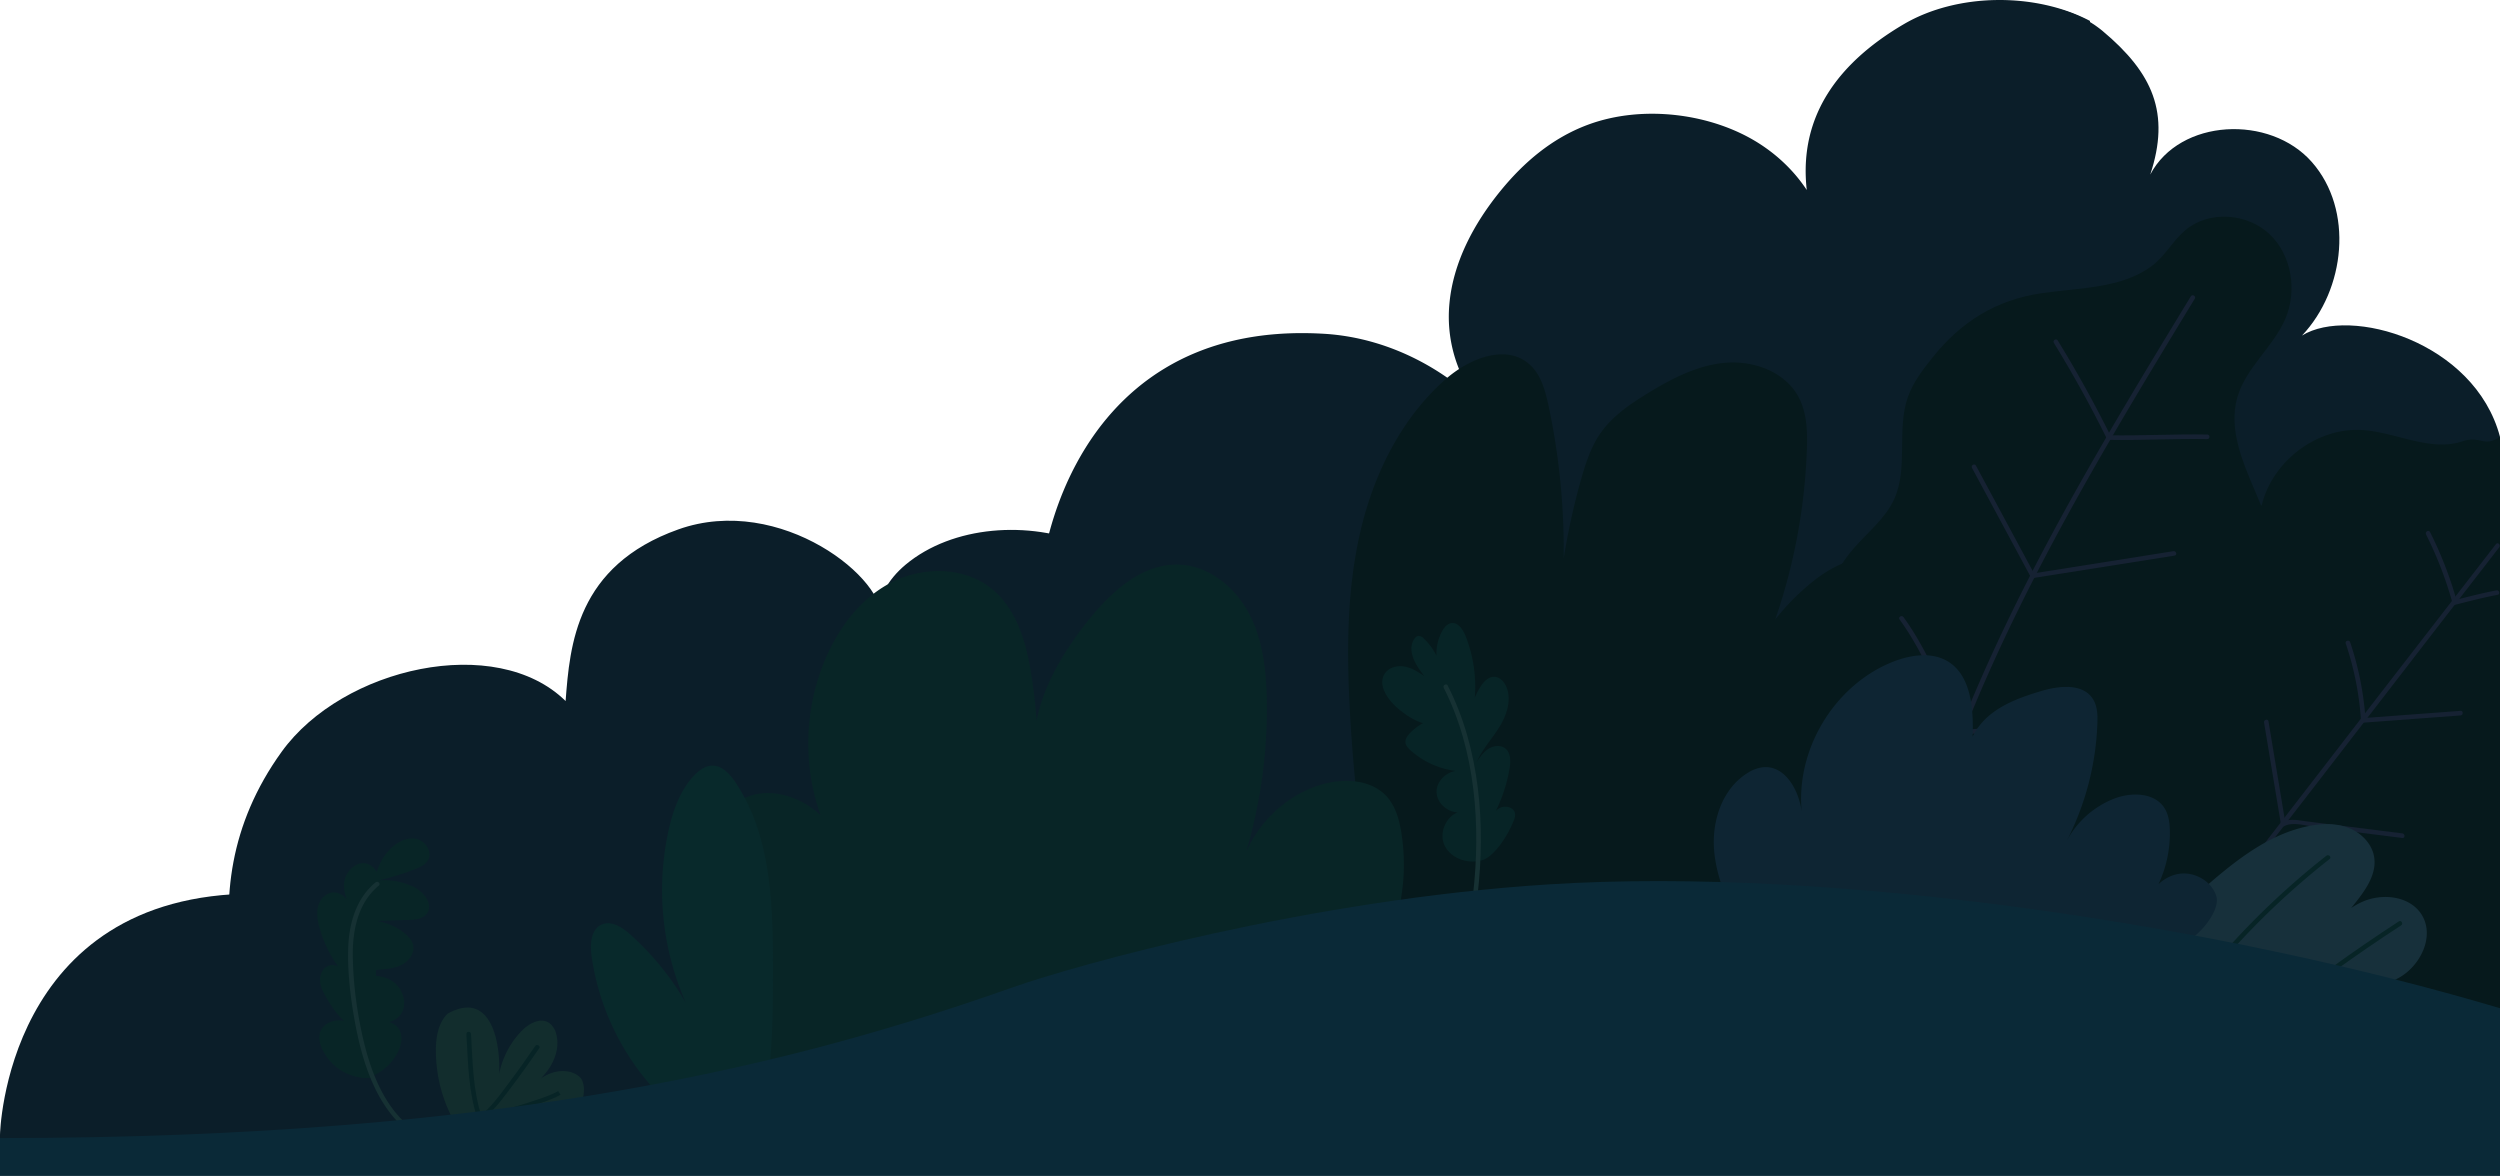 <?xml version="1.0" encoding="UTF-8"?> <svg xmlns="http://www.w3.org/2000/svg" viewBox="0 0 1634.9 769.01"> <defs> <style>.cls-1{fill:#0b1e29;}.cls-2{fill:#06191c;}.cls-3{fill:#082526;}.cls-4{fill:#072426;}.cls-5{fill:#163133;}.cls-6{fill:#162233;}.cls-7{fill:#17303b;}.cls-8{fill:#0e2533;}.cls-9{fill:#122d2d;}.cls-10{fill:none;stroke:#072426;stroke-miterlimit:10;stroke-width:2.83px;}.cls-11{fill:#08292b;}.cls-12{fill:#0a2937;}</style> </defs> <title>Asset 55</title> <g id="Layer_2" data-name="Layer 2"> <g id="Layer_1-2" data-name="Layer 1"> <path class="cls-1" d="M1285.17,14.81c26-16.9,65.31-15.15,90,5.59,32.53,27.3,44.37,53.45,31,93.77,19.35-36.76,78.32-39.38,105.73-8.16s22,83.18-6.47,113.43c31.38-19.47,112.94,4,129.44,66.13V729.16l-272.23-13"></path> <path class="cls-1" d="M188.47,744.25c-21.22-56.72-73.52-156.7-4.23-252.69,39.85-55.21,140.23-77.79,185.64-33.11,2.79-36.64,6.91-88.46,73.75-112.25S581.19,379.48,576.18,406c-4.18-13.28,4.64-27.21,16.06-36.74,30.71-25.62,80.72-29.1,118.93-12.84s64.7,49.42,75.78,85.15,8.13,73.83-1.22,109.94c20.33-14.2,50.92-13.26,73.63-2.11s38.5,30.7,49.49,51.27c16.12,30.16,9.2,113-5.73,143.63"></path> <path class="cls-1" d="M755.41,681.07c-65.81-28.12-47.72-213.5-73.68-268.77-10.33-22,8.26-204.78,184.49-194C910.55,221.07,950,244,975.39,272.68a90.9,90.9,0,0,1-27.5-74.4c2.48-26.38,15.54-51.69,33.77-73.92,14.42-17.59,32.84-33.92,56.9-42.83,35.89-13.29,81-7.37,111.78,12.27s47.4,51.43,46.74,82.64C1183.4,144.38,1152.15,70.34,1245,15.82c34.91-20.5,86-20.92,121.75-2.14L1371,681.07"></path> <path class="cls-2" d="M903.58,624a1043.92,1043.92,0,0,1-20.93-161.46c-2-38.55-1.73-77.6,7.05-115.18s26.74-73.89,55.71-99.39c15.07-13.26,38.8-23.11,54.19-10.22,8,6.67,10.92,17.47,13.09,27.64a451.23,451.23,0,0,1,4.37,164.7,450.21,450.21,0,0,1,17-116.92c3-10.49,6.42-21.06,12.68-30,7.66-10.95,19-18.71,30.38-25.71,15.83-9.74,32.87-18.7,51.4-20.23s38.89,6,47.66,22.41c5.57,10.41,5.84,22.76,5.43,34.56a381.24,381.24,0,0,1-50.73,176.83,153.46,153.46,0,0,1,56.25-92c17.17-13.3,42.82-22.39,59.57-8.56,12,9.91,14,27.5,12.82,43a166.71,166.71,0,0,1-35.13,90.3,82,82,0,0,1,44-54.51c4-1.89,9.37-3.78,13.39-2V585.65s-26,31.38-45.95,62.88c-1.1,1.73-2.91,3.71-4.81,2.95s.93-4.28,1.34-2.27"></path> <path class="cls-3" d="M508.24,715.31c-42.77-39.52-60.73-103.87-44.62-159.82,3.49-12.1,9-24.49,19.5-31.42,15.3-10.09,36.8-5.09,50.83,6.71s22.3,28.88,30.18,45.43c-35.72-34.76-44.17-92-26.93-138.78,8.35-22.66,22.83-44,44-55.62s49.53-11.77,68,3.73c16,13.43,22.06,35.24,25.31,55.9a342.35,342.35,0,0,1,4,63.94c-8.8-34.78,10.05-70.5,32.33-98.63,15.37-19.4,36-38.68,60.78-37.49,19.39.94,36.35,15,45.34,32.22s11.18,37.13,11.5,56.53a330.75,330.75,0,0,1-18,113.13c5.82-27.35,27.64-50.67,54.54-58.29,14.52-4.11,32.11-3,42.09,8.27,5.54,6.28,7.89,14.73,9.28,23A133,133,0,0,1,888,649.56c-.86,1-2.11,2.16-3.36,1.67s-.05-3,.76-2"></path> <path class="cls-4" d="M970.93,561.88c5.82-2.62,14-13,18.71-24.52.71-1.73,1.44-3.58,1.11-5.42-.75-4.24-6.79-5.55-10.45-3.28s-5.42,6.57-7,10.59a102.38,102.38,0,0,0,13.88-36.56c.8-4.69.93-10.33-2.81-13.26-3-2.38-7.59-1.86-10.86.19s-5.55,5.32-7.74,8.5c3.75-8.29,10.1-15.1,14.86-22.85s8-17.46,4.55-25.9c-1.38-3.43-4.29-6.68-8-6.76s-6.65,2.91-8.69,6a39.63,39.63,0,0,0-6.65,23.18,90.15,90.15,0,0,0-3.5-56.08c-1.68-4.18-5-9-9.4-8.17-2.58.46-4.43,2.73-5.72,5a30.76,30.76,0,0,0-.07,29.67,39,39,0,0,0-12-24.6,5,5,0,0,0-3.3-1.73c-1.52,0-2.72,1.32-3.44,2.66-4.14,7.71,1.62,16.83,7.11,23.66-3.92-2.66-8-5.3-12.65-6.23s-10,.2-12.88,4c-5.53,7.23,1.19,17.38,8.14,23.27,8.06,6.83,18.56,13,28.68,9.95-5.31-5.27-14.08-.07-19.54,5.05-2.18,2.05-4.55,4.61-4.12,7.57.29,2,1.76,3.5,3.22,4.83a54.63,54.63,0,0,0,35.4,13.95c-8.35-2.72-18.36,4.45-18.31,13.23s10.32,15.87,18.49,12.65c-10.28-.35-17.62,12.71-13.4,22.09s16.76,13.16,26.33,9.4"></path> <path class="cls-5" d="M944.15,449.85C965,490.76,968.5,540.2,963.28,585.2c-.22,1.91,2.78,1.9,3,0,5.29-45.52,1.59-95.5-19.54-136.87-.88-1.72-3.47-.2-2.59,1.51Z"></path> <path class="cls-2" d="M1202.64,480.33c-23.07-37.05-18.91-89,9.75-121.88,9.11-10.46,20.53-19.37,26.31-32,9.42-20.57,1.43-45.48,9-66.82,3.42-9.71,9.85-18,16.29-26.08,18.54-23.15,41.33-37.36,70.66-41.73,24.81-3.7,52.69-2.94,72.71-18,8.58-6.47,13.71-16.61,22-23.49,15.36-12.8,40.25-10.95,54.8,2.77s18.25,37,10.37,55.38-25.66,31.82-31.32,51.08c-6.41,21.79,4.24,44.46,13.11,65.37s15.81,46.25,3.31,65.21c-9.85,14.94-29.34,21.51-38.63,36.81-8.81,14.52-6.23,32.89-4.34,49.76,2.83,25.31,3.31,51.64-5.7,75.47-10.63,28.08-15.9,131.62-37.77,152.19-34.11,32.09-87.77-16.51-133.39-6-15.73,3.64-34.06,3.73-45.95-7.2-10.25-9.42-59.67-42.76-61.23-56.59-5.06-45,41.88-72.22,47.24-117.21,1.92-16.15,4.3-33.52-3.4-47.84"></path> <path class="cls-2" d="M1478.06,336c4.24-31.46,35.32-56.86,67-54.75,22.06,1.47,44.12,14.33,65.12,7.41,12.58-4.15,13.7,4.3,24.73-3v403s-12.47,15.44-30.43,23.52c-21.67,9.75-47,3.28-69.22-5.09s-45,7.55-68.67,10c-25,2.58-49-6.85-73.47-12.68-10.46-2.49-19.6-9-27.13-16.66-25.35-25.87-33.32-67.76-17.89-100.53,4.42-9.38,10.48-17.87,16.05-26.63A286.07,286.07,0,0,0,1398.52,483c5.66-20.58,9-41.8,15.8-62,12.72-37.94,32.24-67.44,64.81-90.7"></path> <path class="cls-6" d="M1632.29,355.78Q1554.6,456,1477.16,556.47q-21.48,27.79-43,55.55c-1.17,1.51.94,3.65,2.12,2.12Q1514,513.89,1591.41,413.46q21.48-27.79,43-55.55c1.17-1.51-.94-3.65-2.12-2.12Z"></path> <path class="cls-6" d="M1586.56,349.56a244.84,244.84,0,0,1,17.3,44.9,1.53,1.53,0,0,0,1.85,1c9.16-2.32,18.35-4.72,27.64-6.48,1.89-.36,1.09-3.25-.8-2.89-9.29,1.76-18.48,4.16-27.64,6.48l1.85,1a248.86,248.86,0,0,0-17.6-45.61c-.87-1.72-3.46-.21-2.59,1.51Z"></path> <path class="cls-6" d="M1534,420.77a198.06,198.06,0,0,1,10,50.33,1.52,1.52,0,0,0,1.5,1.5l63.57-4.73c1.91-.14,1.93-3.14,0-3l-63.57,4.73,1.5,1.5A201.22,201.22,0,0,0,1536.91,420c-.61-1.82-3.51-1-2.89.8Z"></path> <path class="cls-6" d="M1480.59,472.47l11.11,66.87a1.51,1.51,0,0,0,2.2.9c5.53-3,14.36-.15,20.23.59l18.62,2.34L1571,548c1.91.24,1.89-2.76,0-3l-42.14-5.29-20.58-2.58c-5.33-.67-10.9-2.11-15.87.56l2.2.9-11.11-66.87c-.32-1.9-3.21-1.09-2.89.8Z"></path> <path class="cls-6" d="M1432.7,193.81c-60.75,99.86-122,200.81-161.72,311.28a767.26,767.26,0,0,0-27.46,94.51c-.41,1.88,2.48,2.69,2.89.8,25.19-114.42,79-219.59,137.82-320,16.71-28.54,33.88-56.81,51.07-85.06,1-1.65-1.59-3.16-2.59-1.51Z"></path> <path class="cls-6" d="M1242.23,405.08c16.46,22.67,26.42,49.58,38.27,74.78.82,1.75,3.41.22,2.59-1.51-11.85-25.19-21.81-52.1-38.27-74.78-1.12-1.55-3.73-.05-2.59,1.51Z"></path> <path class="cls-6" d="M1281.8,480.6q44.47-3.87,88.58-10.89c1.9-.3,1.09-3.19-.8-2.89q-43.69,7-87.78,10.79c-1.91.17-1.93,3.17,0,3Z"></path> <path class="cls-6" d="M1289.6,306c12.7,23.83,25.71,47.49,38.41,71.32.91,1.7,3.5.19,2.59-1.51-12.7-23.83-25.71-47.49-38.41-71.32-.91-1.7-3.5-.19-2.59,1.51Z"></path> <path class="cls-6" d="M1329.71,378l92.4-14.66c1.9-.3,1.09-3.19-.8-2.89l-92.4,14.66c-1.9.3-1.09,3.19.8,2.89Z"></path> <path class="cls-6" d="M1343.13,224.2q18.77,30.57,34.69,62.71c.86,1.73,3.45.21,2.59-1.51q-15.92-32.15-34.69-62.71c-1-1.64-3.6-.14-2.59,1.51Z"></path> <path class="cls-6" d="M1379.12,287.65c21.44.39,42.87-.87,64.31-.48,1.93,0,1.93-3,0-3-21.44-.39-42.87.87-64.31.48-1.93,0-1.93,3,0,3Z"></path> <path class="cls-7" d="M1405.67,640c-1.91-10.88,1.92-22.14,8.1-31.3s14.57-16.56,22.86-23.86c21.44-18.87,44.2-38.41,72.12-44.42,8.91-1.92,18.42-2.32,26.94.91s15.81,10.67,17,19.7c1.31,9.84-4.47,19.13-10.52,27a223.3,223.3,0,0,1-29.3,31.35c9-11.5,18.43-23.43,31.68-29.49s31.43-4.06,39.14,8.31c8.71,14-.72,33.49-15.16,41.38s-31.83,7.4-48.28,6.7L1465.51,644c-20.89-.89-42.47-1.94-61.26-11.11"></path> <path class="cls-4" d="M1457,624.32a511.53,511.53,0,0,1,66.48-62.57c1.52-1.19-.62-3.3-2.12-2.12a511.53,511.53,0,0,0-66.48,62.57c-1.28,1.44.84,3.57,2.12,2.12Z"></path> <path class="cls-4" d="M1526.1,635.41q21.71-15.67,44.15-30.26c1.61-1,.11-3.65-1.51-2.59q-22.44,14.59-44.15,30.26c-1.55,1.12-.06,3.72,1.51,2.59Z"></path> <path class="cls-8" d="M1138.56,607.55c-8.55-16.68-16.55-34.24-17.7-53s5.91-39,21.8-48.94a23.84,23.84,0,0,1,10.53-3.89c14.78-1.21,23.92,16.22,25.28,31-5-41.44,20.72-84.69,59.57-100,11.92-4.69,26.29-6.66,36.9.52s14,20.81,14.9,33.42a127.36,127.36,0,0,1-2.6,35.73c-3-12.39,3.42-25.57,13-33.92s22-12.75,34.19-16.43c11.92-3.6,27.6-5.43,34.27,5.09,2.95,4.64,3.1,10.48,2.9,16a182.16,182.16,0,0,1-20.26,77.19,59.83,59.83,0,0,1,31.39-28.1c11.24-4.31,26.24-3.95,32.73,6.19,2.72,4.26,3.41,9.5,3.54,14.55a79,79,0,0,1-15.13,48.31c2.58-9.94,11.09-18.36,21.26-19.84s21.2,4.8,24.25,14.61-13,28.78-23.05,31"></path> <path class="cls-3" d="M245.31,575.49a35.09,35.09,0,0,1,10.4-20.76c4.42-4.25,10.58-7.4,16.58-6.12s10.64,8.51,7.64,13.86c-1.68,3-5.06,4.56-8.26,5.83a159.5,159.5,0,0,1-24.06,7.41,45.33,45.33,0,0,1,22.49,4.07c7,3.23,13.64,11.79,8.92,17.84-2.69,3.45-7.66,3.86-12,4l-33.1,1A37.86,37.86,0,0,1,265,610.64c2.27,1.91,4.38,4.21,5.12,7.08,1.46,5.64-3,11.37-8.34,13.72s-11.36,2.31-17.15,3-12,2.3-15.54,6.91c8.51-3.5,18.67-4.83,26.65-.24s11.69,16.68,5.4,23.41c-5.21,5.58-14,5.15-21.62,4.3,7.49-1.56,16.91-2.39,21.21,3.94,3,4.39,1.9,10.41-.46,15.15a33.44,33.44,0,0,1-17.39,16"></path> <path class="cls-3" d="M243.1,704.93a32.9,32.9,0,0,1-32.56-19.22c-1.52-3.53-2.37-7.61-1-11.19,1.86-4.76,7.33-7.33,12.44-7.26s9.93,2.26,14.48,4.59c-10.15.25-17.23-9.61-22.41-18.34-2.11-3.56-4.27-7.27-4.71-11.39s1.31-8.78,5.13-10.39c6.66-2.81,12.82,4.72,16.17,11.13a78.53,78.53,0,0,1-21.81-36.61c-1.2-4.49-2-9.28-.75-13.76s5-8.55,9.62-8.86c7.52-.51,12.12,8,14.38,15.17-3.86-6.73-7.85-14-7-21.75s9-15,16.09-11.78c3.64,1.64,5.83,5.41,7.24,9.15"></path> <path class="cls-9" d="M303.61,741.91a1,1,0,1,0-.37,1.45,96.52,96.52,0,0,1-18.19-56.92c.07-8.45,1.58-17.55,7.61-23.47,32.77-18.46,36.31,30.69,32.73,47.91a56.28,56.28,0,0,1,15.83-36.79c4.68-4.78,12.11-8.84,17.74-5.23A12.22,12.22,0,0,1,363.7,676c2.16,7.59-.15,15.91-4.49,22.49S348.68,710.18,342.41,715c5-4.89,10.15-9.89,16.58-12.65s14.51-2.81,19.84,1.72,3.17,18.58-2.65,22.46c-1.67,1.12-9.27,1.06-11.2,1.6-25.45,7.06-43.13,6.29-68.59,13.34,1.07-1.12,2.79,1.83,3.86.71"></path> <path class="cls-4" d="M305,676.18c1.11,18.56,1.22,38.16,7.46,55.9.28.81,1.37,1.53,2.2.9,7.89-6,14-14.5,19.94-22.32,6.22-8.2,12.13-16.62,18-25.09,1.1-1.59-1.5-3.1-2.59-1.51-5.34,7.75-10.74,15.47-16.39,23-6,8.05-12.34,17.19-20.44,23.34l2.2.9c-6.16-17.51-6.26-36.77-7.35-55.1-.11-1.92-3.12-1.93-3,0Z"></path> <path class="cls-10" d="M313.9,731.68s44.12-11.66,51.9-17"></path> <path class="cls-5" d="M269.77,738.36c-21.43-16.26-30-45.27-34.7-70.57a252.51,252.51,0,0,1-4.36-42.1c-.25-17.09,3.23-35.11,17-46.52,1.49-1.23-.64-3.34-2.12-2.12-13.07,10.8-17.54,27.68-17.91,44-.35,15.34,1.5,31,4.21,46.12,4.77,26.64,13.82,56.68,36.33,73.75,1.54,1.17,3-1.44,1.51-2.59Z"></path> <path class="cls-11" d="M445.52,729.1a163.76,163.76,0,0,1-58.68-104c-1-7.6-.49-17.18,6.46-20.4,6.39-3,13.6,1.69,18.85,6.38a182.81,182.81,0,0,1,45.32,62.33A182.22,182.22,0,0,1,437.3,542.66c2.93-13,7.56-26,16.73-35.62,3.14-3.29,7.13-6.24,11.67-6.34,6.47-.14,11.54,5.39,15.16,10.77,23.6,35.08,24.65,80.14,24.62,122.42,0,25.42-.13,50.94-3.68,76.11-.29,2.07-1.14,4.66-3.23,4.78s-1.12-4.36.22-2.75"></path> <path class="cls-1" d="M207.47,744.25,166.92,584.38C3.15,584.38,0,742.09,0,742.09v8.63"></path> <path class="cls-12" d="M1634.9,659.35c-182.47-54.39-435.76-92.81-622.12-81-155.61,9.82-308.65,52.56-350.44,67.32C522.91,694.88,333.46,744.25,0,744.25V769H1634.9Z"></path> </g> </g> </svg> 